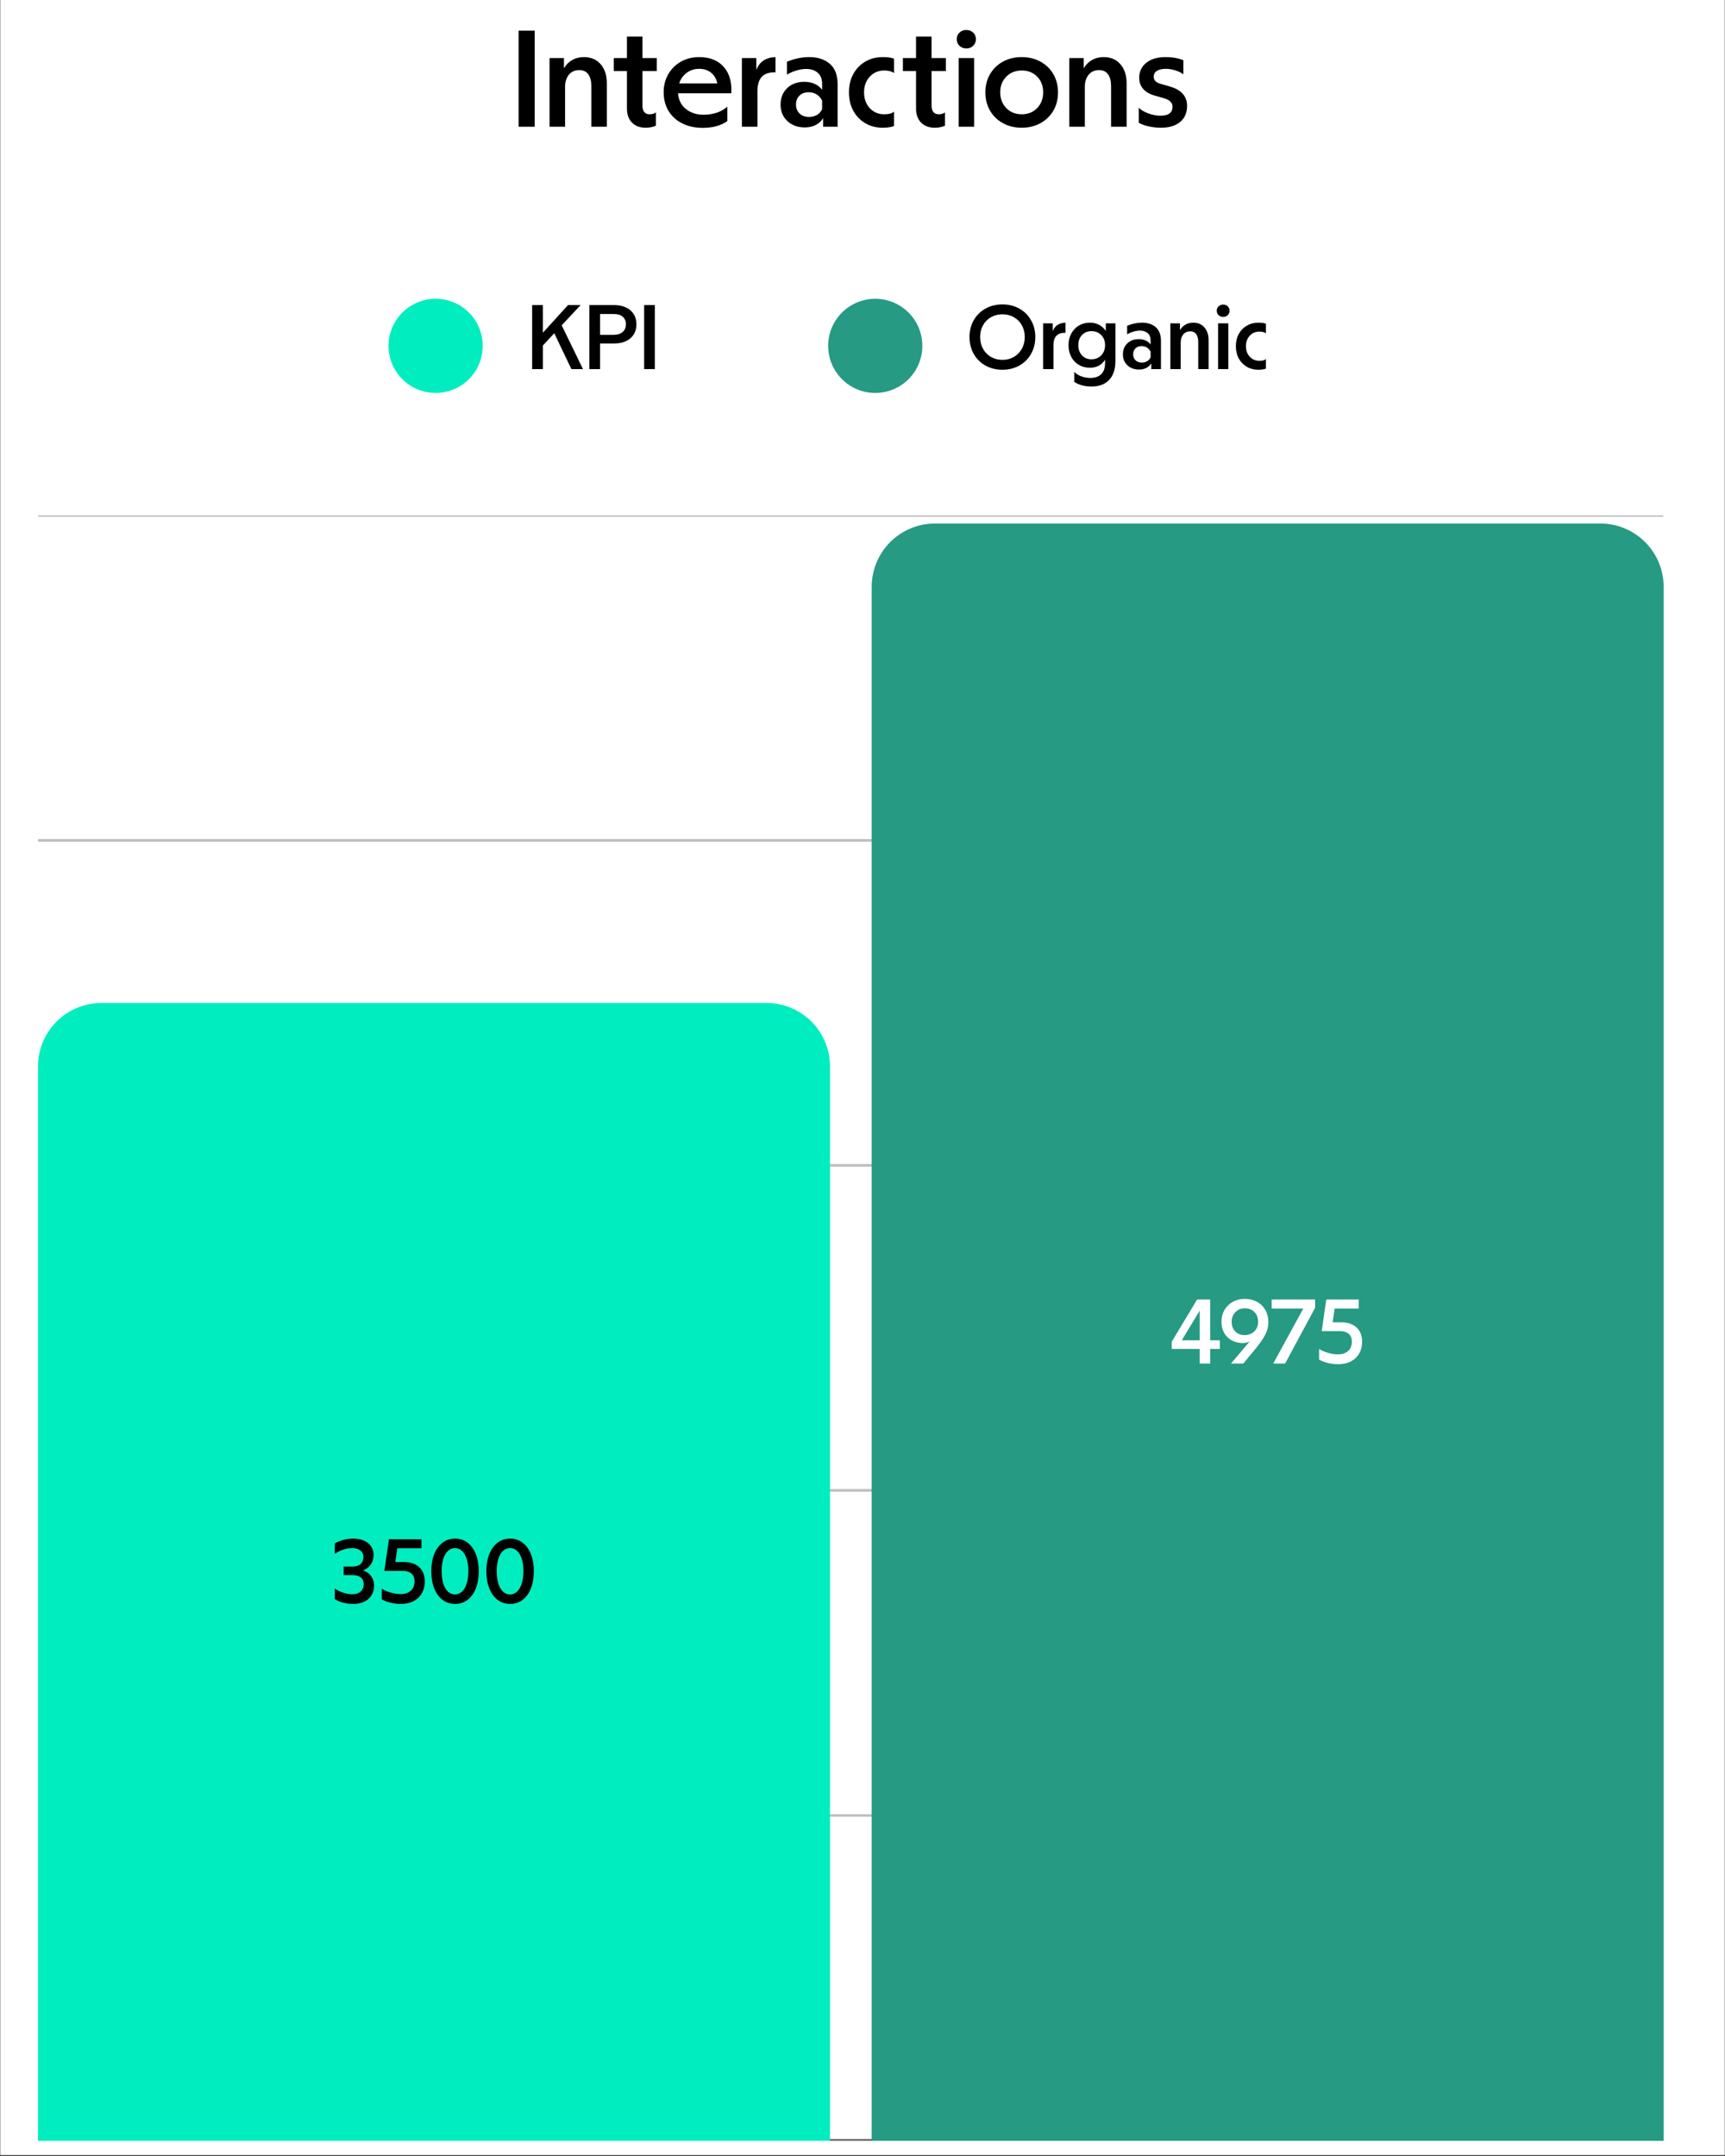 <svg xmlns="http://www.w3.org/2000/svg" xmlns:xlink="http://www.w3.org/1999/xlink" width="1080" zoomAndPan="magnify" viewBox="0 0 810 1012.5" height="1350" preserveAspectRatio="xMidYMid meet" version="1.0"><rect x="0" y="0" width="810" height="1012.5" fill="#333333" stroke="none"/><defs><g/><clipPath id="b33185c675"><path d="M 0.199 0 L 809.801 0 L 809.801 1012 L 0.199 1012 Z M 0.199 0 " clip-rule="nonzero"/></clipPath><clipPath id="1ca1404f1a"><path d="M 7.855 1004 L 771.191 1004 L 771.191 1005.367 L 7.855 1005.367 Z M 7.855 1004 " clip-rule="nonzero"/></clipPath><clipPath id="904d4c3eeb"><path d="M 7.855 852 L 771.191 852 L 771.191 854 L 7.855 854 Z M 7.855 852 " clip-rule="nonzero"/></clipPath><clipPath id="61899a70eb"><path d="M 7.855 699 L 771.191 699 L 771.191 701 L 7.855 701 Z M 7.855 699 " clip-rule="nonzero"/></clipPath><clipPath id="901382519f"><path d="M 7.855 546 L 771.191 546 L 771.191 549 L 7.855 549 Z M 7.855 546 " clip-rule="nonzero"/></clipPath><clipPath id="b777466cb5"><path d="M 7.855 394 L 771.191 394 L 771.191 396 L 7.855 396 Z M 7.855 394 " clip-rule="nonzero"/></clipPath><clipPath id="189963dc57"><path d="M 7.855 242.031 L 771.191 242.031 L 771.191 243 L 7.855 243 Z M 7.855 242.031 " clip-rule="nonzero"/></clipPath><clipPath id="61062883b9"><path d="M 7.855 471.031 L 379.738 471.031 L 379.738 1005.367 L 7.855 1005.367 Z M 7.855 471.031 " clip-rule="nonzero"/></clipPath><clipPath id="79cc200c2b"><path d="M 399.309 245.848 L 771.191 245.848 L 771.191 1005.367 L 399.309 1005.367 Z M 399.309 245.848 " clip-rule="nonzero"/></clipPath><clipPath id="1bfb30e4a0"><rect x="0" width="779" y="0" height="1012"/></clipPath></defs><g clip-path="url(#b33185c675)"><path fill="#ffffff" d="M 0.199 0 L 809.801 0 L 809.801 1012 L 0.199 1012 Z M 0.199 0 " fill-opacity="1" fill-rule="nonzero"/><path fill="#ffffff" d="M 0.199 0 L 809.801 0 L 809.801 1012 L 0.199 1012 Z M 0.199 0 " fill-opacity="1" fill-rule="nonzero"/></g><g transform="matrix(1, 0, 0, 1, 10, 0)"><g clip-path="url(#1bfb30e4a0)"><g fill="#000000" fill-opacity="1"><g transform="translate(229.934, 59.514)"><g><path d="M 3.578 -45.109 L 11.141 -45.109 L 11.141 0 L 3.578 0 Z M 3.578 -45.109 "/></g></g></g><g fill="#000000" fill-opacity="1"><g transform="translate(244.591, 59.514)"><g><path d="M 3.453 -32.234 L 10.219 -32.234 L 10.219 -27.453 C 11.227 -29.141 12.531 -30.438 14.125 -31.344 C 15.719 -32.25 17.555 -32.703 19.641 -32.703 C 22.91 -32.703 25.516 -31.582 27.453 -29.344 C 29.398 -27.113 30.375 -24.117 30.375 -20.359 L 30.375 0 L 23.078 0 L 23.078 -19.031 C 23.078 -21.426 22.602 -23.285 21.656 -24.609 C 20.707 -25.93 19.301 -26.594 17.438 -26.594 C 15.363 -26.594 13.727 -25.863 12.531 -24.406 C 11.344 -22.945 10.75 -21.047 10.75 -18.703 L 10.75 0 L 3.453 0 Z M 3.453 -32.234 "/></g></g></g><g fill="#000000" fill-opacity="1"><g transform="translate(276.557, 59.514)"><g><path d="M 16.719 0.469 C 13.926 0.469 11.742 -0.336 10.172 -1.953 C 8.609 -3.566 7.828 -5.789 7.828 -8.625 L 7.828 -26.141 L 1.656 -26.141 L 1.656 -32.234 L 7.828 -32.234 L 7.828 -42.312 L 15.125 -42.312 L 15.125 -32.234 L 21.828 -32.234 L 21.828 -26.141 L 15.125 -26.141 L 15.125 -9.891 C 15.125 -8.555 15.41 -7.547 15.984 -6.859 C 16.555 -6.18 17.395 -5.844 18.5 -5.844 C 19.656 -5.844 20.629 -6.129 21.422 -6.703 L 21.422 -0.469 C 19.961 0.156 18.395 0.469 16.719 0.469 Z M 16.719 0.469 "/></g></g></g><g fill="#000000" fill-opacity="1"><g transform="translate(299.769, 59.514)"><g><path d="M 20.234 0.531 C 16.609 0.531 13.398 -0.16 10.609 -1.547 C 7.828 -2.941 5.672 -4.898 4.141 -7.422 C 2.617 -9.941 1.859 -12.883 1.859 -16.25 C 1.859 -19.383 2.586 -22.203 4.047 -24.703 C 5.504 -27.203 7.492 -29.16 10.016 -30.578 C 12.535 -31.992 15.363 -32.703 18.5 -32.703 C 23.5 -32.703 27.348 -31.176 30.047 -28.125 C 32.742 -25.07 33.938 -20.938 33.625 -15.719 L 8.625 -15.719 C 8.844 -12.582 10.066 -10.117 12.297 -8.328 C 14.535 -6.535 17.289 -5.641 20.562 -5.641 C 25.113 -5.641 28.848 -6.898 31.766 -9.422 L 31.766 -2.656 C 28.805 -0.531 24.961 0.531 20.234 0.531 Z M 27.062 -20.359 C 26.57 -22.523 25.586 -24.203 24.109 -25.391 C 22.629 -26.586 20.738 -27.188 18.438 -27.188 C 16.27 -27.188 14.344 -26.555 12.656 -25.297 C 10.977 -24.035 9.812 -22.391 9.156 -20.359 Z M 27.062 -20.359 "/></g></g></g><g fill="#000000" fill-opacity="1"><g transform="translate(334.918, 59.514)"><g><path d="M 3.453 -32.234 L 10.219 -32.234 L 10.219 -26.656 C 11.676 -30.508 14.68 -32.523 19.234 -32.703 L 19.234 -25.531 C 16.359 -25.625 14.223 -24.941 12.828 -23.484 C 11.441 -22.023 10.75 -19.723 10.75 -16.578 L 10.75 0 L 3.453 0 Z M 3.453 -32.234 "/></g></g></g><g fill="#000000" fill-opacity="1"><g transform="translate(354.549, 59.514)"><g><path d="M 13.391 0.328 C 10.035 0.328 7.297 -0.664 5.172 -2.656 C 3.047 -4.645 1.984 -7.207 1.984 -10.344 C 1.984 -13.531 3.008 -16.117 5.062 -18.109 C 7.125 -20.098 9.816 -21.094 13.141 -21.094 C 14.953 -21.094 16.57 -20.77 18 -20.125 C 19.438 -19.488 20.598 -18.551 21.484 -17.312 L 21.484 -20.094 C 21.484 -22.438 20.797 -24.191 19.422 -25.359 C 18.055 -26.535 16.25 -27.125 14 -27.125 C 12.582 -27.125 11.078 -26.891 9.484 -26.422 C 7.891 -25.961 6.383 -25.312 4.969 -24.469 L 4.969 -30.516 C 8.469 -31.973 11.984 -32.703 15.516 -32.703 C 19.41 -32.703 22.594 -31.66 25.062 -29.578 C 27.539 -27.504 28.781 -24.234 28.781 -19.766 L 28.781 0 L 21.953 0 L 21.953 -4.047 C 21.16 -2.672 20.008 -1.598 18.5 -0.828 C 17 -0.055 15.297 0.328 13.391 0.328 Z M 9.219 -10.484 C 9.219 -8.711 9.781 -7.285 10.906 -6.203 C 12.039 -5.117 13.516 -4.578 15.328 -4.578 C 16.691 -4.578 17.914 -4.883 19 -5.5 C 20.082 -6.125 20.91 -7.031 21.484 -8.219 L 21.484 -12.266 C 20.867 -13.504 20.02 -14.469 18.938 -15.156 C 17.852 -15.844 16.582 -16.188 15.125 -16.188 C 13.352 -16.188 11.926 -15.656 10.844 -14.594 C 9.758 -13.531 9.219 -12.16 9.219 -10.484 Z M 9.219 -10.484 "/></g></g></g><g fill="#000000" fill-opacity="1"><g transform="translate(386.78, 59.514)"><g><path d="M 17.703 0.469 C 14.66 0.469 11.93 -0.238 9.516 -1.656 C 7.109 -3.07 5.227 -5.031 3.875 -7.531 C 2.531 -10.031 1.859 -12.895 1.859 -16.125 C 1.859 -19.344 2.531 -22.203 3.875 -24.703 C 5.227 -27.203 7.109 -29.16 9.516 -30.578 C 11.93 -31.992 14.66 -32.703 17.703 -32.703 C 19.961 -32.703 21.734 -32.457 23.016 -31.969 L 23.016 -25.203 C 21.953 -26.004 20.426 -26.406 18.438 -26.406 C 15.695 -26.406 13.43 -25.441 11.641 -23.516 C 9.848 -21.586 8.953 -19.125 8.953 -16.125 C 8.953 -13.113 9.848 -10.645 11.641 -8.719 C 13.43 -6.801 15.695 -5.844 18.438 -5.844 C 20.602 -5.844 22.129 -6.258 23.016 -7.094 L 23.016 -0.328 C 21.641 0.203 19.867 0.469 17.703 0.469 Z M 17.703 0.469 "/></g></g></g><g fill="#000000" fill-opacity="1"><g transform="translate(412.313, 59.514)"><g><path d="M 16.719 0.469 C 13.926 0.469 11.742 -0.336 10.172 -1.953 C 8.609 -3.566 7.828 -5.789 7.828 -8.625 L 7.828 -26.141 L 1.656 -26.141 L 1.656 -32.234 L 7.828 -32.234 L 7.828 -42.312 L 15.125 -42.312 L 15.125 -32.234 L 21.828 -32.234 L 21.828 -26.141 L 15.125 -26.141 L 15.125 -9.891 C 15.125 -8.555 15.41 -7.547 15.984 -6.859 C 16.555 -6.18 17.395 -5.844 18.5 -5.844 C 19.656 -5.844 20.629 -6.129 21.422 -6.703 L 21.422 -0.469 C 19.961 0.156 18.395 0.469 16.719 0.469 Z M 16.719 0.469 "/></g></g></g><g fill="#000000" fill-opacity="1"><g transform="translate(436.653, 59.514)"><g><path d="M 3.516 -32.234 L 10.75 -32.234 L 10.75 0 L 3.516 0 Z M 2.594 -41.125 C 2.594 -42.363 3.02 -43.391 3.875 -44.203 C 4.738 -45.023 5.812 -45.438 7.094 -45.438 C 8.375 -45.438 9.445 -45.023 10.312 -44.203 C 11.176 -43.391 11.609 -42.363 11.609 -41.125 C 11.609 -39.883 11.176 -38.844 10.312 -38 C 9.445 -37.164 8.375 -36.75 7.094 -36.75 C 5.812 -36.75 4.738 -37.164 3.875 -38 C 3.02 -38.844 2.594 -39.883 2.594 -41.125 Z M 2.594 -41.125 "/></g></g></g><g fill="#000000" fill-opacity="1"><g transform="translate(450.846, 59.514)"><g><path d="M 18.906 0.469 C 15.633 0.469 12.703 -0.238 10.109 -1.656 C 7.523 -3.07 5.504 -5.031 4.047 -7.531 C 2.586 -10.031 1.859 -12.895 1.859 -16.125 C 1.859 -19.344 2.586 -22.203 4.047 -24.703 C 5.504 -27.203 7.523 -29.16 10.109 -30.578 C 12.703 -31.992 15.633 -32.703 18.906 -32.703 C 22.176 -32.703 25.102 -31.992 27.688 -30.578 C 30.281 -29.16 32.305 -27.203 33.766 -24.703 C 35.223 -22.203 35.953 -19.344 35.953 -16.125 C 35.953 -12.895 35.223 -10.031 33.766 -7.531 C 32.305 -5.031 30.281 -3.07 27.688 -1.656 C 25.102 -0.238 22.176 0.469 18.906 0.469 Z M 8.828 -16.188 C 8.828 -13.176 9.773 -10.695 11.672 -8.75 C 13.578 -6.812 15.988 -5.844 18.906 -5.844 C 21.863 -5.844 24.281 -6.812 26.156 -8.75 C 28.039 -10.695 28.984 -13.176 28.984 -16.188 C 28.984 -19.188 28.039 -21.641 26.156 -23.547 C 24.281 -25.453 21.863 -26.406 18.906 -26.406 C 15.988 -26.406 13.578 -25.441 11.672 -23.516 C 9.773 -21.586 8.828 -19.145 8.828 -16.188 Z M 8.828 -16.188 "/></g></g></g><g fill="#000000" fill-opacity="1"><g transform="translate(488.648, 59.514)"><g><path d="M 3.453 -32.234 L 10.219 -32.234 L 10.219 -27.453 C 11.227 -29.141 12.531 -30.438 14.125 -31.344 C 15.719 -32.25 17.555 -32.703 19.641 -32.703 C 22.91 -32.703 25.516 -31.582 27.453 -29.344 C 29.398 -27.113 30.375 -24.117 30.375 -20.359 L 30.375 0 L 23.078 0 L 23.078 -19.031 C 23.078 -21.426 22.602 -23.285 21.656 -24.609 C 20.707 -25.93 19.301 -26.594 17.438 -26.594 C 15.363 -26.594 13.727 -25.863 12.531 -24.406 C 11.344 -22.945 10.75 -21.047 10.75 -18.703 L 10.75 0 L 3.453 0 Z M 3.453 -32.234 "/></g></g></g><g fill="#000000" fill-opacity="1"><g transform="translate(522.272, 59.514)"><g><path d="M 12.875 0.469 C 10.926 0.469 9.008 0.258 7.125 -0.156 C 5.25 -0.582 3.691 -1.148 2.453 -1.859 L 2.453 -8.953 C 3.379 -7.93 4.848 -7.047 6.859 -6.297 C 8.879 -5.547 10.797 -5.172 12.609 -5.172 C 16.41 -5.172 18.312 -6.586 18.312 -9.422 C 18.312 -11.273 16.961 -12.598 14.266 -13.391 L 10.016 -14.594 C 7.535 -15.301 5.688 -16.375 4.469 -17.812 C 3.258 -19.25 2.656 -20.961 2.656 -22.953 C 2.656 -25.91 3.77 -28.273 6 -30.047 C 8.238 -31.816 11.258 -32.703 15.062 -32.703 C 18.156 -32.703 20.938 -32.211 23.406 -31.234 L 23.406 -24.609 C 22.352 -25.398 21.07 -26.023 19.562 -26.484 C 18.062 -26.953 16.562 -27.188 15.062 -27.188 C 13.426 -27.188 12.086 -26.879 11.047 -26.266 C 10.004 -25.648 9.484 -24.742 9.484 -23.547 C 9.484 -22.578 9.801 -21.812 10.438 -21.25 C 11.082 -20.695 12.047 -20.27 13.328 -19.969 L 17.641 -18.703 C 20.16 -17.91 22.039 -16.758 23.281 -15.25 C 24.52 -13.75 25.141 -11.938 25.141 -9.812 C 25.141 -6.582 24.055 -4.062 21.891 -2.25 C 19.723 -0.438 16.719 0.469 12.875 0.469 Z M 12.875 0.469 "/></g></g></g><path fill="#00edbf" d="M 216.668 162.426 C 216.668 163.148 216.633 163.871 216.562 164.594 C 216.492 165.312 216.387 166.027 216.246 166.738 C 216.102 167.449 215.926 168.152 215.719 168.844 C 215.508 169.535 215.262 170.219 214.984 170.887 C 214.707 171.555 214.398 172.211 214.059 172.848 C 213.715 173.488 213.344 174.109 212.941 174.711 C 212.539 175.312 212.109 175.895 211.648 176.453 C 211.191 177.012 210.703 177.547 210.191 178.062 C 209.68 178.574 209.145 179.059 208.586 179.52 C 208.023 179.977 207.445 180.41 206.84 180.812 C 206.238 181.215 205.617 181.586 204.98 181.926 C 204.34 182.27 203.688 182.578 203.02 182.855 C 202.348 183.133 201.668 183.375 200.977 183.586 C 200.281 183.797 199.582 183.973 198.871 184.113 C 198.16 184.254 197.445 184.359 196.723 184.43 C 196.004 184.504 195.281 184.539 194.555 184.539 C 193.832 184.539 193.109 184.504 192.391 184.43 C 191.668 184.359 190.953 184.254 190.242 184.113 C 189.531 183.973 188.832 183.797 188.137 183.586 C 187.445 183.375 186.762 183.133 186.094 182.855 C 185.426 182.578 184.77 182.27 184.133 181.926 C 183.492 181.586 182.875 181.215 182.27 180.812 C 181.668 180.41 181.086 179.977 180.527 179.52 C 179.969 179.059 179.434 178.574 178.922 178.062 C 178.406 177.547 177.922 177.012 177.461 176.453 C 177.004 175.895 176.574 175.312 176.172 174.711 C 175.77 174.109 175.395 173.488 175.055 172.848 C 174.715 172.211 174.402 171.555 174.125 170.887 C 173.848 170.219 173.605 169.535 173.395 168.844 C 173.184 168.152 173.008 167.449 172.867 166.738 C 172.727 166.027 172.621 165.312 172.551 164.594 C 172.48 163.871 172.441 163.148 172.441 162.426 C 172.441 161.699 172.48 160.977 172.551 160.258 C 172.621 159.535 172.727 158.82 172.867 158.109 C 173.008 157.402 173.184 156.699 173.395 156.004 C 173.605 155.312 173.848 154.633 174.125 153.961 C 174.402 153.293 174.715 152.641 175.055 152 C 175.395 151.363 175.77 150.742 176.172 150.141 C 176.574 149.539 177.004 148.957 177.461 148.398 C 177.922 147.836 178.406 147.301 178.922 146.789 C 179.434 146.277 179.969 145.789 180.527 145.332 C 181.086 144.871 181.668 144.441 182.27 144.039 C 182.875 143.637 183.492 143.266 184.133 142.922 C 184.77 142.582 185.426 142.273 186.094 141.996 C 186.762 141.719 187.445 141.473 188.137 141.266 C 188.832 141.055 189.531 140.879 190.242 140.738 C 190.953 140.594 191.668 140.488 192.391 140.418 C 193.109 140.348 193.832 140.312 194.555 140.312 C 195.281 140.312 196.004 140.348 196.723 140.418 C 197.445 140.488 198.16 140.594 198.871 140.738 C 199.582 140.879 200.281 141.055 200.977 141.266 C 201.668 141.473 202.348 141.719 203.02 141.996 C 203.688 142.273 204.34 142.582 204.98 142.922 C 205.617 143.266 206.238 143.637 206.84 144.039 C 207.445 144.441 208.023 144.871 208.586 145.332 C 209.145 145.789 209.68 146.277 210.191 146.789 C 210.703 147.301 211.191 147.836 211.648 148.398 C 212.109 148.957 212.539 149.539 212.941 150.141 C 213.344 150.742 213.715 151.363 214.059 152 C 214.398 152.641 214.707 153.293 214.984 153.961 C 215.262 154.633 215.508 155.312 215.719 156.004 C 215.926 156.699 216.102 157.402 216.246 158.109 C 216.387 158.82 216.492 159.535 216.562 160.258 C 216.633 160.977 216.668 161.699 216.668 162.426 Z M 216.668 162.426 " fill-opacity="1" fill-rule="nonzero"/><g fill="#000000" fill-opacity="1"><g transform="translate(237.481, 173.332)"><g><path d="M 2.391 -30.062 L 7.422 -30.062 L 7.422 -17.062 L 19.234 -30.062 L 25.156 -30.062 L 16.266 -20.562 L 26.266 0 L 20.828 0 L 12.781 -16.844 L 7.422 -11.062 L 7.422 0 L 2.391 0 Z M 2.391 -30.062 "/></g></g></g><g fill="#000000" fill-opacity="1"><g transform="translate(264.355, 173.332)"><g><path d="M 2.391 -30.062 L 14.062 -30.062 C 16.156 -30.062 17.988 -29.691 19.562 -28.953 C 21.145 -28.223 22.363 -27.172 23.219 -25.797 C 24.07 -24.43 24.5 -22.832 24.5 -21 C 24.5 -19.207 24.07 -17.629 23.219 -16.266 C 22.363 -14.91 21.145 -13.863 19.562 -13.125 C 17.988 -12.395 16.156 -12.031 14.062 -12.031 L 7.422 -12.031 L 7.422 0 L 2.391 0 Z M 13.844 -16.094 C 15.613 -16.094 17 -16.523 18 -17.391 C 19 -18.266 19.516 -19.469 19.547 -21 C 19.547 -22.531 19.051 -23.723 18.062 -24.578 C 17.07 -25.441 15.664 -25.875 13.844 -25.875 L 7.422 -25.875 L 7.422 -16.094 Z M 13.844 -16.094 "/></g></g></g><g fill="#000000" fill-opacity="1"><g transform="translate(290.079, 173.332)"><g><path d="M 2.391 -30.062 L 7.422 -30.062 L 7.422 0 L 2.391 0 Z M 2.391 -30.062 "/></g></g></g><path fill="#269a83" d="M 423.098 162.426 C 423.098 163.148 423.062 163.871 422.992 164.594 C 422.922 165.312 422.812 166.027 422.672 166.738 C 422.531 167.449 422.355 168.152 422.145 168.844 C 421.934 169.535 421.691 170.219 421.414 170.887 C 421.137 171.555 420.828 172.211 420.488 172.848 C 420.145 173.488 419.773 174.109 419.371 174.711 C 418.969 175.312 418.539 175.895 418.078 176.453 C 417.617 177.012 417.133 177.547 416.621 178.062 C 416.109 178.574 415.574 179.059 415.012 179.52 C 414.453 179.977 413.871 180.41 413.27 180.812 C 412.668 181.215 412.047 181.586 411.41 181.926 C 410.77 182.27 410.117 182.578 409.445 182.855 C 408.777 183.133 408.098 183.375 407.402 183.586 C 406.711 183.797 406.008 183.973 405.301 184.113 C 404.59 184.254 403.875 184.359 403.152 184.43 C 402.43 184.504 401.711 184.539 400.984 184.539 C 400.262 184.539 399.539 184.504 398.816 184.43 C 398.098 184.359 397.383 184.254 396.672 184.113 C 395.961 183.973 395.258 183.797 394.566 183.586 C 393.871 183.375 393.191 183.133 392.523 182.855 C 391.855 182.578 391.199 182.27 390.562 181.926 C 389.922 181.586 389.301 181.215 388.699 180.812 C 388.098 180.41 387.516 179.977 386.957 179.52 C 386.398 179.059 385.859 178.574 385.348 178.062 C 384.836 177.547 384.352 177.012 383.891 176.453 C 383.434 175.895 383 175.312 382.598 174.711 C 382.195 174.109 381.824 173.488 381.484 172.848 C 381.141 172.211 380.832 171.555 380.555 170.887 C 380.277 170.219 380.035 169.535 379.824 168.844 C 379.613 168.152 379.438 167.449 379.297 166.738 C 379.156 166.027 379.051 165.312 378.977 164.594 C 378.906 163.871 378.871 163.148 378.871 162.426 C 378.871 161.699 378.906 160.977 378.977 160.258 C 379.051 159.535 379.156 158.82 379.297 158.109 C 379.438 157.402 379.613 156.699 379.824 156.004 C 380.035 155.312 380.277 154.633 380.555 153.961 C 380.832 153.293 381.141 152.641 381.484 152 C 381.824 151.363 382.195 150.742 382.598 150.141 C 383 149.539 383.434 148.957 383.891 148.398 C 384.352 147.836 384.836 147.301 385.348 146.789 C 385.859 146.277 386.398 145.789 386.957 145.332 C 387.516 144.871 388.098 144.441 388.699 144.039 C 389.301 143.637 389.922 143.266 390.562 142.922 C 391.199 142.582 391.855 142.273 392.523 141.996 C 393.191 141.719 393.871 141.473 394.566 141.266 C 395.258 141.055 395.961 140.879 396.672 140.738 C 397.383 140.594 398.098 140.488 398.816 140.418 C 399.539 140.348 400.262 140.312 400.984 140.312 C 401.711 140.312 402.43 140.348 403.152 140.418 C 403.875 140.488 404.59 140.594 405.301 140.738 C 406.008 140.879 406.711 141.055 407.402 141.266 C 408.098 141.473 408.777 141.719 409.445 141.996 C 410.117 142.273 410.77 142.582 411.41 142.922 C 412.047 143.266 412.668 143.637 413.27 144.039 C 413.871 144.441 414.453 144.871 415.012 145.332 C 415.574 145.789 416.109 146.277 416.621 146.789 C 417.133 147.301 417.617 147.836 418.078 148.398 C 418.539 148.957 418.969 149.539 419.371 150.141 C 419.773 150.742 420.145 151.363 420.488 152 C 420.828 152.641 421.137 153.293 421.414 153.961 C 421.691 154.633 421.934 155.312 422.145 156.004 C 422.355 156.699 422.531 157.402 422.672 158.109 C 422.812 158.82 422.922 159.535 422.992 160.258 C 423.062 160.977 423.098 161.699 423.098 162.426 Z M 423.098 162.426 " fill-opacity="1" fill-rule="nonzero"/><g fill="#000000" fill-opacity="1"><g transform="translate(443.91, 173.332)"><g><path d="M 16.797 0.312 C 13.828 0.312 11.172 -0.344 8.828 -1.656 C 6.484 -2.969 4.645 -4.797 3.312 -7.141 C 1.988 -9.484 1.328 -12.129 1.328 -15.078 C 1.328 -17.992 1.988 -20.613 3.312 -22.938 C 4.645 -25.27 6.484 -27.094 8.828 -28.406 C 11.172 -29.719 13.828 -30.375 16.797 -30.375 C 19.742 -30.375 22.391 -29.719 24.734 -28.406 C 27.078 -27.094 28.91 -25.27 30.234 -22.938 C 31.566 -20.613 32.234 -17.992 32.234 -15.078 C 32.234 -12.129 31.566 -9.484 30.234 -7.141 C 28.91 -4.797 27.078 -2.969 24.734 -1.656 C 22.391 -0.344 19.742 0.312 16.797 0.312 Z M 6.328 -15.078 C 6.328 -13.016 6.773 -11.172 7.672 -9.547 C 8.566 -7.93 9.812 -6.656 11.406 -5.719 C 13 -4.789 14.797 -4.328 16.797 -4.328 C 18.805 -4.328 20.602 -4.789 22.188 -5.719 C 23.781 -6.656 25.023 -7.93 25.922 -9.547 C 26.828 -11.172 27.281 -13.016 27.281 -15.078 C 27.281 -17.109 26.828 -18.938 25.922 -20.562 C 25.023 -22.188 23.781 -23.453 22.188 -24.359 C 20.602 -25.273 18.805 -25.734 16.797 -25.734 C 14.797 -25.734 13 -25.273 11.406 -24.359 C 9.812 -23.453 8.566 -22.188 7.672 -20.562 C 6.773 -18.938 6.328 -17.109 6.328 -15.078 Z M 6.328 -15.078 "/></g></g></g><g fill="#000000" fill-opacity="1"><g transform="translate(477.502, 173.332)"><g><path d="M 2.297 -21.484 L 6.812 -21.484 L 6.812 -17.781 C 7.781 -20.344 9.785 -21.68 12.828 -21.797 L 12.828 -17.031 C 10.91 -17.082 9.484 -16.617 8.547 -15.641 C 7.617 -14.672 7.156 -13.145 7.156 -11.062 L 7.156 0 L 2.297 0 Z M 2.297 -21.484 "/></g></g></g><g fill="#000000" fill-opacity="1"><g transform="translate(490.585, 173.332)"><g><path d="M 11.891 8.188 C 10.297 8.188 8.805 7.992 7.422 7.609 C 6.035 7.223 4.844 6.691 3.844 6.016 L 3.844 1.328 C 4.758 2.242 5.879 2.941 7.203 3.422 C 8.535 3.91 9.953 4.156 11.453 4.156 C 13.609 4.156 15.289 3.566 16.5 2.391 C 17.707 1.211 18.312 -0.523 18.312 -2.828 L 18.312 -4.469 C 17.602 -3.227 16.633 -2.273 15.406 -1.609 C 14.188 -0.953 12.781 -0.625 11.188 -0.625 C 9.27 -0.625 7.547 -1.07 6.016 -1.969 C 4.484 -2.863 3.289 -4.113 2.438 -5.719 C 1.582 -7.332 1.156 -9.172 1.156 -11.234 C 1.156 -13.266 1.586 -15.082 2.453 -16.688 C 3.328 -18.301 4.52 -19.555 6.031 -20.453 C 7.551 -21.348 9.27 -21.797 11.188 -21.797 C 12.812 -21.797 14.281 -21.441 15.594 -20.734 C 16.906 -20.023 17.926 -19.066 18.656 -17.859 L 18.656 -21.484 L 23.172 -21.484 L 23.172 -3.844 C 23.172 0.02 22.195 2.988 20.25 5.062 C 18.301 7.145 15.516 8.188 11.891 8.188 Z M 5.75 -11.281 C 5.75 -9.301 6.32 -7.691 7.469 -6.453 C 8.625 -5.211 10.113 -4.594 11.938 -4.594 C 13.789 -4.594 15.316 -5.211 16.516 -6.453 C 17.711 -7.691 18.312 -9.301 18.312 -11.281 C 18.312 -13.195 17.711 -14.766 16.516 -15.984 C 15.316 -17.203 13.789 -17.812 11.938 -17.812 C 10.113 -17.812 8.625 -17.203 7.469 -15.984 C 6.32 -14.766 5.75 -13.195 5.75 -11.281 Z M 5.75 -11.281 "/></g></g></g><g fill="#000000" fill-opacity="1"><g transform="translate(515.955, 173.332)"><g><path d="M 8.938 0.219 C 6.695 0.219 4.867 -0.441 3.453 -1.766 C 2.035 -3.098 1.328 -4.805 1.328 -6.891 C 1.328 -9.016 2.008 -10.738 3.375 -12.062 C 4.75 -13.395 6.539 -14.062 8.75 -14.062 C 9.957 -14.062 11.039 -13.848 12 -13.422 C 12.957 -12.992 13.734 -12.367 14.328 -11.547 L 14.328 -13.391 C 14.328 -14.953 13.867 -16.125 12.953 -16.906 C 12.035 -17.688 10.828 -18.078 9.328 -18.078 C 8.391 -18.078 7.391 -17.922 6.328 -17.609 C 5.266 -17.305 4.258 -16.875 3.312 -16.312 L 3.312 -20.344 C 5.645 -21.312 7.988 -21.797 10.344 -21.797 C 12.938 -21.797 15.055 -21.102 16.703 -19.719 C 18.359 -18.332 19.188 -16.148 19.188 -13.172 L 19.188 0 L 14.641 0 L 14.641 -2.703 C 14.109 -1.785 13.336 -1.066 12.328 -0.547 C 11.328 -0.035 10.195 0.219 8.938 0.219 Z M 6.141 -6.984 C 6.141 -5.805 6.516 -4.852 7.266 -4.125 C 8.023 -3.406 9.008 -3.047 10.219 -3.047 C 11.125 -3.047 11.938 -3.254 12.656 -3.672 C 13.383 -4.086 13.941 -4.691 14.328 -5.484 L 14.328 -8.188 C 13.91 -9.008 13.344 -9.648 12.625 -10.109 C 11.906 -10.566 11.055 -10.797 10.078 -10.797 C 8.898 -10.797 7.945 -10.441 7.219 -9.734 C 6.5 -9.023 6.141 -8.109 6.141 -6.984 Z M 6.141 -6.984 "/></g></g></g><g fill="#000000" fill-opacity="1"><g transform="translate(537.26, 173.332)"><g><path d="M 2.297 -21.484 L 6.812 -21.484 L 6.812 -18.312 C 7.488 -19.426 8.359 -20.285 9.422 -20.891 C 10.484 -21.492 11.707 -21.797 13.094 -21.797 C 15.27 -21.797 17.004 -21.051 18.297 -19.562 C 19.598 -18.07 20.25 -16.078 20.25 -13.578 L 20.25 0 L 15.391 0 L 15.391 -12.688 C 15.391 -14.281 15.07 -15.52 14.438 -16.406 C 13.801 -17.289 12.863 -17.734 11.625 -17.734 C 10.238 -17.734 9.145 -17.242 8.344 -16.266 C 7.551 -15.297 7.156 -14.031 7.156 -12.469 L 7.156 0 L 2.297 0 Z M 2.297 -21.484 "/></g></g></g><g fill="#000000" fill-opacity="1"><g transform="translate(559.625, 173.332)"><g><path d="M 2.344 -21.484 L 7.156 -21.484 L 7.156 0 L 2.344 0 Z M 1.719 -27.422 C 1.719 -28.242 2.004 -28.926 2.578 -29.469 C 3.16 -30.02 3.879 -30.297 4.734 -30.297 C 5.586 -30.297 6.301 -30.02 6.875 -29.469 C 7.445 -28.926 7.734 -28.242 7.734 -27.422 C 7.734 -26.586 7.445 -25.891 6.875 -25.328 C 6.301 -24.773 5.586 -24.5 4.734 -24.5 C 3.879 -24.5 3.16 -24.773 2.578 -25.328 C 2.004 -25.891 1.719 -26.586 1.719 -27.422 Z M 1.719 -27.422 "/></g></g></g><g fill="#000000" fill-opacity="1"><g transform="translate(569.084, 173.332)"><g><path d="M 11.812 0.312 C 9.77 0.312 7.945 -0.156 6.344 -1.094 C 4.738 -2.039 3.484 -3.348 2.578 -5.016 C 1.68 -6.68 1.234 -8.594 1.234 -10.75 C 1.234 -12.895 1.68 -14.801 2.578 -16.469 C 3.484 -18.133 4.738 -19.438 6.344 -20.375 C 7.945 -21.32 9.77 -21.797 11.812 -21.797 C 13.312 -21.797 14.488 -21.633 15.344 -21.312 L 15.344 -16.797 C 14.633 -17.328 13.617 -17.594 12.297 -17.594 C 10.461 -17.594 8.945 -16.953 7.75 -15.672 C 6.562 -14.391 5.969 -12.75 5.969 -10.75 C 5.969 -8.738 6.562 -7.094 7.75 -5.812 C 8.945 -4.531 10.461 -3.891 12.297 -3.891 C 13.734 -3.891 14.75 -4.172 15.344 -4.734 L 15.344 -0.219 C 14.426 0.133 13.25 0.312 11.812 0.312 Z M 11.812 0.312 "/></g></g></g><g clip-path="url(#1ca1404f1a)"><path stroke-linecap="butt" transform="matrix(1.282, 0, 0, 1.282, 7.856, 242.031)" fill="none" stroke-linejoin="miter" d="M -0 595.276 L 595.276 595.276 " stroke="#000000" stroke-width="1" stroke-opacity="0.6" stroke-miterlimit="4"/></g><g clip-path="url(#904d4c3eeb)"><path stroke-linecap="butt" transform="matrix(1.282, 0, 0, 1.282, 7.856, 242.031)" fill="none" stroke-linejoin="miter" d="M -0 476.221 L 595.276 476.221 " stroke="#000000" stroke-width="1" stroke-opacity="0.251" stroke-miterlimit="4"/></g><g clip-path="url(#61899a70eb)"><path stroke-linecap="butt" transform="matrix(1.282, 0, 0, 1.282, 7.856, 242.031)" fill="none" stroke-linejoin="miter" d="M -0 357.165 L 595.276 357.165 " stroke="#000000" stroke-width="1" stroke-opacity="0.251" stroke-miterlimit="4"/></g><g clip-path="url(#901382519f)"><path stroke-linecap="butt" transform="matrix(1.282, 0, 0, 1.282, 7.856, 242.031)" fill="none" stroke-linejoin="miter" d="M -0 238.109 L 595.276 238.109 " stroke="#000000" stroke-width="1" stroke-opacity="0.251" stroke-miterlimit="4"/></g><g clip-path="url(#b777466cb5)"><path stroke-linecap="butt" transform="matrix(1.282, 0, 0, 1.282, 7.856, 242.031)" fill="none" stroke-linejoin="miter" d="M -0 119.056 L 595.276 119.056 " stroke="#000000" stroke-width="1" stroke-opacity="0.251" stroke-miterlimit="4"/></g><g clip-path="url(#189963dc57)"><path stroke-linecap="butt" transform="matrix(1.282, 0, 0, 1.282, 7.856, 242.031)" fill="none" stroke-linejoin="miter" d="M -0 0 L 595.276 0 " stroke="#000000" stroke-width="1" stroke-opacity="0.251" stroke-miterlimit="4"/></g><g clip-path="url(#61062883b9)"><path fill="#00edbf" d="M 37.605 471.031 L 349.984 471.031 C 350.961 471.031 351.934 471.078 352.902 471.176 C 353.871 471.27 354.836 471.414 355.789 471.602 C 356.746 471.793 357.691 472.031 358.621 472.312 C 359.555 472.594 360.473 472.922 361.371 473.297 C 362.27 473.668 363.152 474.086 364.012 474.543 C 364.871 475.004 365.703 475.504 366.516 476.047 C 367.324 476.586 368.105 477.168 368.859 477.785 C 369.613 478.402 370.336 479.055 371.023 479.746 C 371.711 480.434 372.367 481.156 372.984 481.91 C 373.602 482.66 374.18 483.445 374.723 484.254 C 375.266 485.062 375.766 485.898 376.223 486.758 C 376.684 487.617 377.098 488.496 377.473 489.398 C 377.844 490.297 378.172 491.215 378.457 492.145 C 378.738 493.078 378.977 494.023 379.164 494.977 C 379.355 495.934 379.496 496.895 379.594 497.867 C 379.688 498.836 379.738 499.809 379.738 500.781 L 379.738 1005.367 C 379.738 1006.34 379.688 1007.312 379.594 1008.281 C 379.496 1009.25 379.355 1010.215 379.164 1011.172 C 378.977 1012.125 378.738 1013.07 378.457 1014.004 C 378.172 1014.934 377.844 1015.852 377.473 1016.75 C 377.098 1017.652 376.684 1018.531 376.223 1019.391 C 375.766 1020.25 375.266 1021.086 374.723 1021.895 C 374.18 1022.703 373.602 1023.488 372.984 1024.238 C 372.367 1024.992 371.711 1025.715 371.023 1026.402 C 370.336 1027.094 369.613 1027.746 368.859 1028.363 C 368.105 1028.98 367.324 1029.562 366.516 1030.102 C 365.703 1030.645 364.871 1031.145 364.012 1031.605 C 363.152 1032.062 362.27 1032.48 361.371 1032.852 C 360.473 1033.227 359.555 1033.551 358.621 1033.836 C 357.691 1034.117 356.746 1034.355 355.789 1034.543 C 354.836 1034.734 353.871 1034.879 352.902 1034.973 C 351.934 1035.07 350.961 1035.117 349.984 1035.117 L 37.605 1035.117 C 36.633 1035.117 35.66 1035.07 34.691 1034.973 C 33.719 1034.879 32.758 1034.734 31.801 1034.543 C 30.848 1034.355 29.902 1034.117 28.969 1033.836 C 28.039 1033.551 27.121 1033.227 26.223 1032.852 C 25.32 1032.48 24.441 1032.062 23.582 1031.605 C 22.723 1031.145 21.887 1030.645 21.078 1030.102 C 20.266 1029.562 19.484 1028.98 18.734 1028.363 C 17.98 1027.746 17.258 1027.094 16.57 1026.402 C 15.879 1025.715 15.227 1024.992 14.609 1024.238 C 13.992 1023.488 13.41 1022.703 12.871 1021.895 C 12.328 1021.086 11.828 1020.25 11.367 1019.391 C 10.91 1018.531 10.492 1017.652 10.121 1016.75 C 9.746 1015.852 9.418 1014.934 9.137 1014.004 C 8.855 1013.07 8.617 1012.125 8.426 1011.172 C 8.238 1010.215 8.094 1009.25 8 1008.281 C 7.902 1007.312 7.855 1006.34 7.855 1005.367 L 7.855 500.781 C 7.855 499.809 7.902 498.836 8 497.867 C 8.094 496.895 8.238 495.934 8.426 494.977 C 8.617 494.023 8.855 493.078 9.137 492.145 C 9.418 491.215 9.746 490.297 10.121 489.398 C 10.492 488.496 10.91 487.617 11.367 486.758 C 11.828 485.898 12.328 485.062 12.871 484.254 C 13.41 483.445 13.992 482.66 14.609 481.91 C 15.227 481.156 15.879 480.434 16.57 479.746 C 17.258 479.055 17.98 478.402 18.734 477.785 C 19.484 477.168 20.266 476.586 21.078 476.047 C 21.887 475.504 22.723 475.004 23.582 474.543 C 24.441 474.086 25.32 473.668 26.223 473.297 C 27.121 472.922 28.039 472.594 28.969 472.312 C 29.902 472.031 30.848 471.793 31.801 471.602 C 32.758 471.414 33.719 471.27 34.691 471.176 C 35.66 471.078 36.633 471.031 37.605 471.031 Z M 37.605 471.031 " fill-opacity="1" fill-rule="nonzero"/></g><g clip-path="url(#79cc200c2b)"><path fill="#269a83" d="M 429.059 245.848 L 741.441 245.848 C 742.414 245.848 743.387 245.895 744.355 245.992 C 745.324 246.086 746.289 246.23 747.242 246.418 C 748.199 246.609 749.145 246.848 750.078 247.129 C 751.008 247.41 751.926 247.738 752.824 248.113 C 753.727 248.484 754.605 248.902 755.465 249.359 C 756.324 249.82 757.16 250.32 757.969 250.863 C 758.777 251.402 759.559 251.984 760.312 252.602 C 761.066 253.219 761.789 253.871 762.477 254.562 C 763.164 255.25 763.82 255.973 764.438 256.727 C 765.055 257.477 765.637 258.258 766.176 259.07 C 766.719 259.879 767.219 260.715 767.676 261.574 C 768.137 262.434 768.555 263.312 768.926 264.215 C 769.297 265.113 769.625 266.031 769.91 266.961 C 770.191 267.895 770.43 268.84 770.617 269.793 C 770.809 270.75 770.953 271.711 771.047 272.684 C 771.145 273.652 771.191 274.625 771.191 275.598 L 771.191 1005.367 C 771.191 1006.34 771.145 1007.312 771.047 1008.281 C 770.953 1009.25 770.809 1010.215 770.617 1011.172 C 770.43 1012.125 770.191 1013.07 769.91 1014.004 C 769.625 1014.934 769.297 1015.852 768.926 1016.75 C 768.555 1017.652 768.137 1018.531 767.676 1019.391 C 767.219 1020.25 766.719 1021.086 766.176 1021.895 C 765.637 1022.703 765.055 1023.488 764.438 1024.238 C 763.82 1024.992 763.164 1025.715 762.477 1026.402 C 761.789 1027.094 761.066 1027.746 760.312 1028.363 C 759.559 1028.98 758.777 1029.562 757.969 1030.102 C 757.16 1030.645 756.324 1031.145 755.465 1031.605 C 754.605 1032.062 753.727 1032.48 752.824 1032.852 C 751.926 1033.227 751.008 1033.551 750.078 1033.836 C 749.145 1034.117 748.199 1034.355 747.242 1034.543 C 746.289 1034.734 745.324 1034.879 744.355 1034.973 C 743.387 1035.07 742.414 1035.117 741.441 1035.117 L 429.059 1035.117 C 428.086 1035.117 427.113 1035.07 426.145 1034.973 C 425.176 1034.879 424.211 1034.734 423.258 1034.543 C 422.301 1034.355 421.355 1034.117 420.422 1033.836 C 419.492 1033.551 418.574 1033.227 417.676 1032.852 C 416.773 1032.48 415.895 1032.062 415.035 1031.605 C 414.176 1031.145 413.34 1030.645 412.531 1030.102 C 411.723 1029.562 410.941 1028.98 410.188 1028.363 C 409.434 1027.746 408.711 1027.094 408.023 1026.402 C 407.336 1025.715 406.68 1024.992 406.062 1024.238 C 405.445 1023.488 404.863 1022.703 404.324 1021.895 C 403.781 1021.086 403.281 1020.25 402.824 1019.391 C 402.363 1018.531 401.945 1017.652 401.574 1016.75 C 401.199 1015.852 400.875 1014.934 400.59 1014.004 C 400.309 1013.07 400.07 1012.125 399.883 1011.172 C 399.691 1010.215 399.547 1009.25 399.453 1008.281 C 399.355 1007.312 399.309 1006.34 399.309 1005.367 L 399.309 275.598 C 399.309 274.625 399.355 273.652 399.453 272.684 C 399.547 271.711 399.691 270.75 399.883 269.793 C 400.07 268.84 400.309 267.895 400.59 266.961 C 400.875 266.031 401.199 265.113 401.574 264.215 C 401.945 263.312 402.363 262.434 402.824 261.574 C 403.281 260.715 403.781 259.879 404.324 259.07 C 404.863 258.258 405.445 257.477 406.062 256.727 C 406.68 255.973 407.336 255.25 408.023 254.562 C 408.711 253.871 409.434 253.219 410.188 252.602 C 410.941 251.984 411.723 251.402 412.531 250.863 C 413.34 250.32 414.176 249.82 415.035 249.359 C 415.895 248.902 416.773 248.484 417.676 248.113 C 418.574 247.738 419.492 247.41 420.422 247.129 C 421.355 246.848 422.301 246.609 423.258 246.418 C 424.211 246.23 425.176 246.086 426.145 245.992 C 427.113 245.895 428.086 245.848 429.059 245.848 Z M 429.059 245.848 " fill-opacity="1" fill-rule="nonzero"/></g><g fill="#000000" fill-opacity="1"><g transform="translate(145.044, 752.936)"><g><path d="M 11.016 0.312 C 7.504 0.312 4.555 -0.441 2.172 -1.953 L 2.172 -6.891 C 4.879 -5.129 7.633 -4.25 10.438 -4.25 C 12.082 -4.25 13.375 -4.676 14.312 -5.531 C 15.258 -6.383 15.734 -7.531 15.734 -8.969 C 15.734 -10.332 15.289 -11.379 14.406 -12.109 C 13.531 -12.848 12.281 -13.219 10.656 -13.219 L 6.328 -13.219 L 6.328 -17.25 L 10.656 -17.25 C 12.188 -17.25 13.395 -17.648 14.281 -18.453 C 15.164 -19.266 15.609 -20.336 15.609 -21.672 C 15.609 -22.992 15.133 -24.031 14.188 -24.781 C 13.25 -25.531 11.953 -25.906 10.297 -25.906 C 7.523 -25.906 4.816 -25.008 2.172 -23.219 L 2.172 -28.078 C 3.379 -28.816 4.734 -29.383 6.234 -29.781 C 7.734 -30.176 9.297 -30.375 10.922 -30.375 C 12.805 -30.375 14.461 -30.051 15.891 -29.406 C 17.328 -28.758 18.438 -27.859 19.219 -26.703 C 20 -25.555 20.391 -24.234 20.391 -22.734 C 20.391 -20.992 19.938 -19.473 19.031 -18.172 C 18.133 -16.879 16.906 -15.969 15.344 -15.438 C 16.969 -14.957 18.25 -14.078 19.188 -12.797 C 20.133 -11.516 20.609 -10.004 20.609 -8.266 C 20.609 -6.555 20.203 -5.051 19.391 -3.75 C 18.578 -2.457 17.445 -1.457 16 -0.75 C 14.562 -0.039 12.898 0.312 11.016 0.312 Z M 11.016 0.312 "/></g></g></g><g fill="#000000" fill-opacity="1"><g transform="translate(167.1, 752.936)"><g><path d="M 11.234 0.312 C 9.523 0.312 7.879 0.117 6.297 -0.266 C 4.723 -0.648 3.348 -1.18 2.172 -1.859 L 2.172 -6.859 C 3.379 -6.086 4.785 -5.473 6.391 -5.016 C 7.992 -4.555 9.551 -4.328 11.062 -4.328 C 13.062 -4.328 14.645 -4.859 15.812 -5.922 C 16.977 -6.984 17.562 -8.441 17.562 -10.297 C 17.562 -11.891 17.066 -13.109 16.078 -13.953 C 15.086 -14.797 13.723 -15.219 11.984 -15.219 L 3.406 -15.219 L 5.531 -30.062 L 20.781 -30.062 L 20.781 -25.828 L 9.469 -25.828 L 8.531 -19.375 L 12.641 -19.375 C 15.617 -19.375 17.984 -18.566 19.734 -16.953 C 21.492 -15.348 22.375 -13.117 22.375 -10.266 C 22.375 -8.172 21.914 -6.328 21 -4.734 C 20.094 -3.141 18.797 -1.898 17.109 -1.016 C 15.43 -0.129 13.473 0.312 11.234 0.312 Z M 11.234 0.312 "/></g></g></g><g fill="#000000" fill-opacity="1"><g transform="translate(191.012, 752.936)"><g><path d="M 12.688 0.312 C 10.445 0.312 8.488 -0.32 6.812 -1.594 C 5.133 -2.863 3.828 -4.66 2.891 -6.984 C 1.961 -9.316 1.5 -12.016 1.5 -15.078 C 1.5 -18.117 1.961 -20.797 2.891 -23.109 C 3.828 -25.422 5.133 -27.207 6.812 -28.469 C 8.488 -29.738 10.445 -30.375 12.688 -30.375 C 14.895 -30.375 16.836 -29.738 18.516 -28.469 C 20.203 -27.207 21.504 -25.422 22.422 -23.109 C 23.336 -20.797 23.797 -18.117 23.797 -15.078 C 23.797 -12.016 23.336 -9.316 22.422 -6.984 C 21.504 -4.66 20.203 -2.863 18.516 -1.594 C 16.836 -0.32 14.895 0.312 12.688 0.312 Z M 6.375 -15.125 C 6.375 -11.758 6.938 -9.086 8.062 -7.109 C 9.195 -5.141 10.738 -4.156 12.688 -4.156 C 13.926 -4.156 15.016 -4.602 15.953 -5.5 C 16.898 -6.406 17.629 -7.68 18.141 -9.328 C 18.66 -10.984 18.922 -12.914 18.922 -15.125 C 18.922 -17.27 18.66 -19.16 18.141 -20.797 C 17.629 -22.441 16.898 -23.703 15.953 -24.578 C 15.016 -25.461 13.926 -25.906 12.688 -25.906 C 10.738 -25.906 9.195 -24.926 8.062 -22.969 C 6.938 -21.008 6.375 -18.395 6.375 -15.125 Z M 6.375 -15.125 "/></g></g></g><g fill="#000000" fill-opacity="1"><g transform="translate(216.869, 752.936)"><g><path d="M 12.688 0.312 C 10.445 0.312 8.488 -0.32 6.812 -1.594 C 5.133 -2.863 3.828 -4.66 2.891 -6.984 C 1.961 -9.316 1.5 -12.016 1.5 -15.078 C 1.5 -18.117 1.961 -20.797 2.891 -23.109 C 3.828 -25.422 5.133 -27.207 6.812 -28.469 C 8.488 -29.738 10.445 -30.375 12.688 -30.375 C 14.895 -30.375 16.836 -29.738 18.516 -28.469 C 20.203 -27.207 21.504 -25.422 22.422 -23.109 C 23.336 -20.797 23.797 -18.117 23.797 -15.078 C 23.797 -12.016 23.336 -9.316 22.422 -6.984 C 21.504 -4.66 20.203 -2.863 18.516 -1.594 C 16.836 -0.32 14.895 0.312 12.688 0.312 Z M 6.375 -15.125 C 6.375 -11.758 6.938 -9.086 8.062 -7.109 C 9.195 -5.141 10.738 -4.156 12.688 -4.156 C 13.926 -4.156 15.016 -4.602 15.953 -5.5 C 16.898 -6.406 17.629 -7.68 18.141 -9.328 C 18.66 -10.984 18.922 -12.914 18.922 -15.125 C 18.922 -17.27 18.66 -19.16 18.141 -20.797 C 17.629 -22.441 16.898 -23.703 15.953 -24.578 C 15.016 -25.461 13.926 -25.906 12.688 -25.906 C 10.738 -25.906 9.195 -24.926 8.062 -22.969 C 6.938 -21.008 6.375 -18.395 6.375 -15.125 Z M 6.375 -15.125 "/></g></g></g><g fill="#ffffff" fill-opacity="1"><g transform="translate(538.897, 640.352)"><g><path d="M 14.453 -6.859 L 1.328 -6.859 L 1.328 -10.297 L 13.219 -30.062 L 19.375 -30.062 L 19.375 -10.922 L 23.922 -10.922 L 23.922 -6.859 L 19.375 -6.859 L 19.375 0 L 14.453 0 Z M 14.453 -10.922 L 14.453 -24.844 L 6.016 -10.922 Z M 14.453 -10.922 "/></g></g></g><g fill="#ffffff" fill-opacity="1"><g transform="translate(562.234, 640.352)"><g><path d="M 12.344 -30.375 C 14.457 -30.375 16.352 -29.91 18.031 -28.984 C 19.719 -28.055 21.023 -26.766 21.953 -25.109 C 22.879 -23.461 23.344 -21.578 23.344 -19.453 C 23.344 -17.453 22.883 -15.547 21.969 -13.734 C 21.062 -11.922 19.648 -9.832 17.734 -7.469 L 11.578 0 L 5.797 0 L 14.594 -10.391 C 13.625 -9.891 12.547 -9.641 11.359 -9.641 C 9.422 -9.641 7.68 -10.055 6.141 -10.891 C 4.609 -11.734 3.422 -12.906 2.578 -14.406 C 1.742 -15.914 1.328 -17.66 1.328 -19.641 C 1.328 -21.703 1.797 -23.539 2.734 -25.156 C 3.68 -26.781 4.988 -28.055 6.656 -28.984 C 8.32 -29.91 10.219 -30.375 12.344 -30.375 Z M 6.109 -19.594 C 6.109 -17.758 6.664 -16.258 7.781 -15.094 C 8.906 -13.938 10.348 -13.359 12.109 -13.359 C 14.004 -13.359 15.547 -13.938 16.734 -15.094 C 17.93 -16.258 18.531 -17.758 18.531 -19.594 C 18.531 -21.508 17.953 -23.047 16.797 -24.203 C 15.648 -25.367 14.133 -25.953 12.25 -25.953 C 10.508 -25.953 9.051 -25.348 7.875 -24.141 C 6.695 -22.93 6.109 -21.414 6.109 -19.594 Z M 6.109 -19.594 "/></g></g></g><g fill="#ffffff" fill-opacity="1"><g transform="translate(585.792, 640.352)"><g><path d="M 16.188 -25.828 L 1.328 -25.828 L 1.328 -30.062 L 21.75 -30.062 L 21.75 -26.219 L 7.656 0 L 2.078 0 Z M 16.188 -25.828 "/></g></g></g><g fill="#ffffff" fill-opacity="1"><g transform="translate(607.229, 640.352)"><g><path d="M 11.234 0.312 C 9.523 0.312 7.879 0.117 6.297 -0.266 C 4.723 -0.648 3.348 -1.18 2.172 -1.859 L 2.172 -6.859 C 3.379 -6.086 4.785 -5.473 6.391 -5.016 C 7.992 -4.555 9.551 -4.328 11.062 -4.328 C 13.062 -4.328 14.645 -4.859 15.812 -5.922 C 16.977 -6.984 17.562 -8.441 17.562 -10.297 C 17.562 -11.891 17.066 -13.109 16.078 -13.953 C 15.086 -14.797 13.723 -15.219 11.984 -15.219 L 3.406 -15.219 L 5.531 -30.062 L 20.781 -30.062 L 20.781 -25.828 L 9.469 -25.828 L 8.531 -19.375 L 12.641 -19.375 C 15.617 -19.375 17.984 -18.566 19.734 -16.953 C 21.492 -15.348 22.375 -13.117 22.375 -10.266 C 22.375 -8.172 21.914 -6.328 21 -4.734 C 20.094 -3.141 18.797 -1.898 17.109 -1.016 C 15.43 -0.129 13.473 0.312 11.234 0.312 Z M 11.234 0.312 "/></g></g></g></g></g></svg>